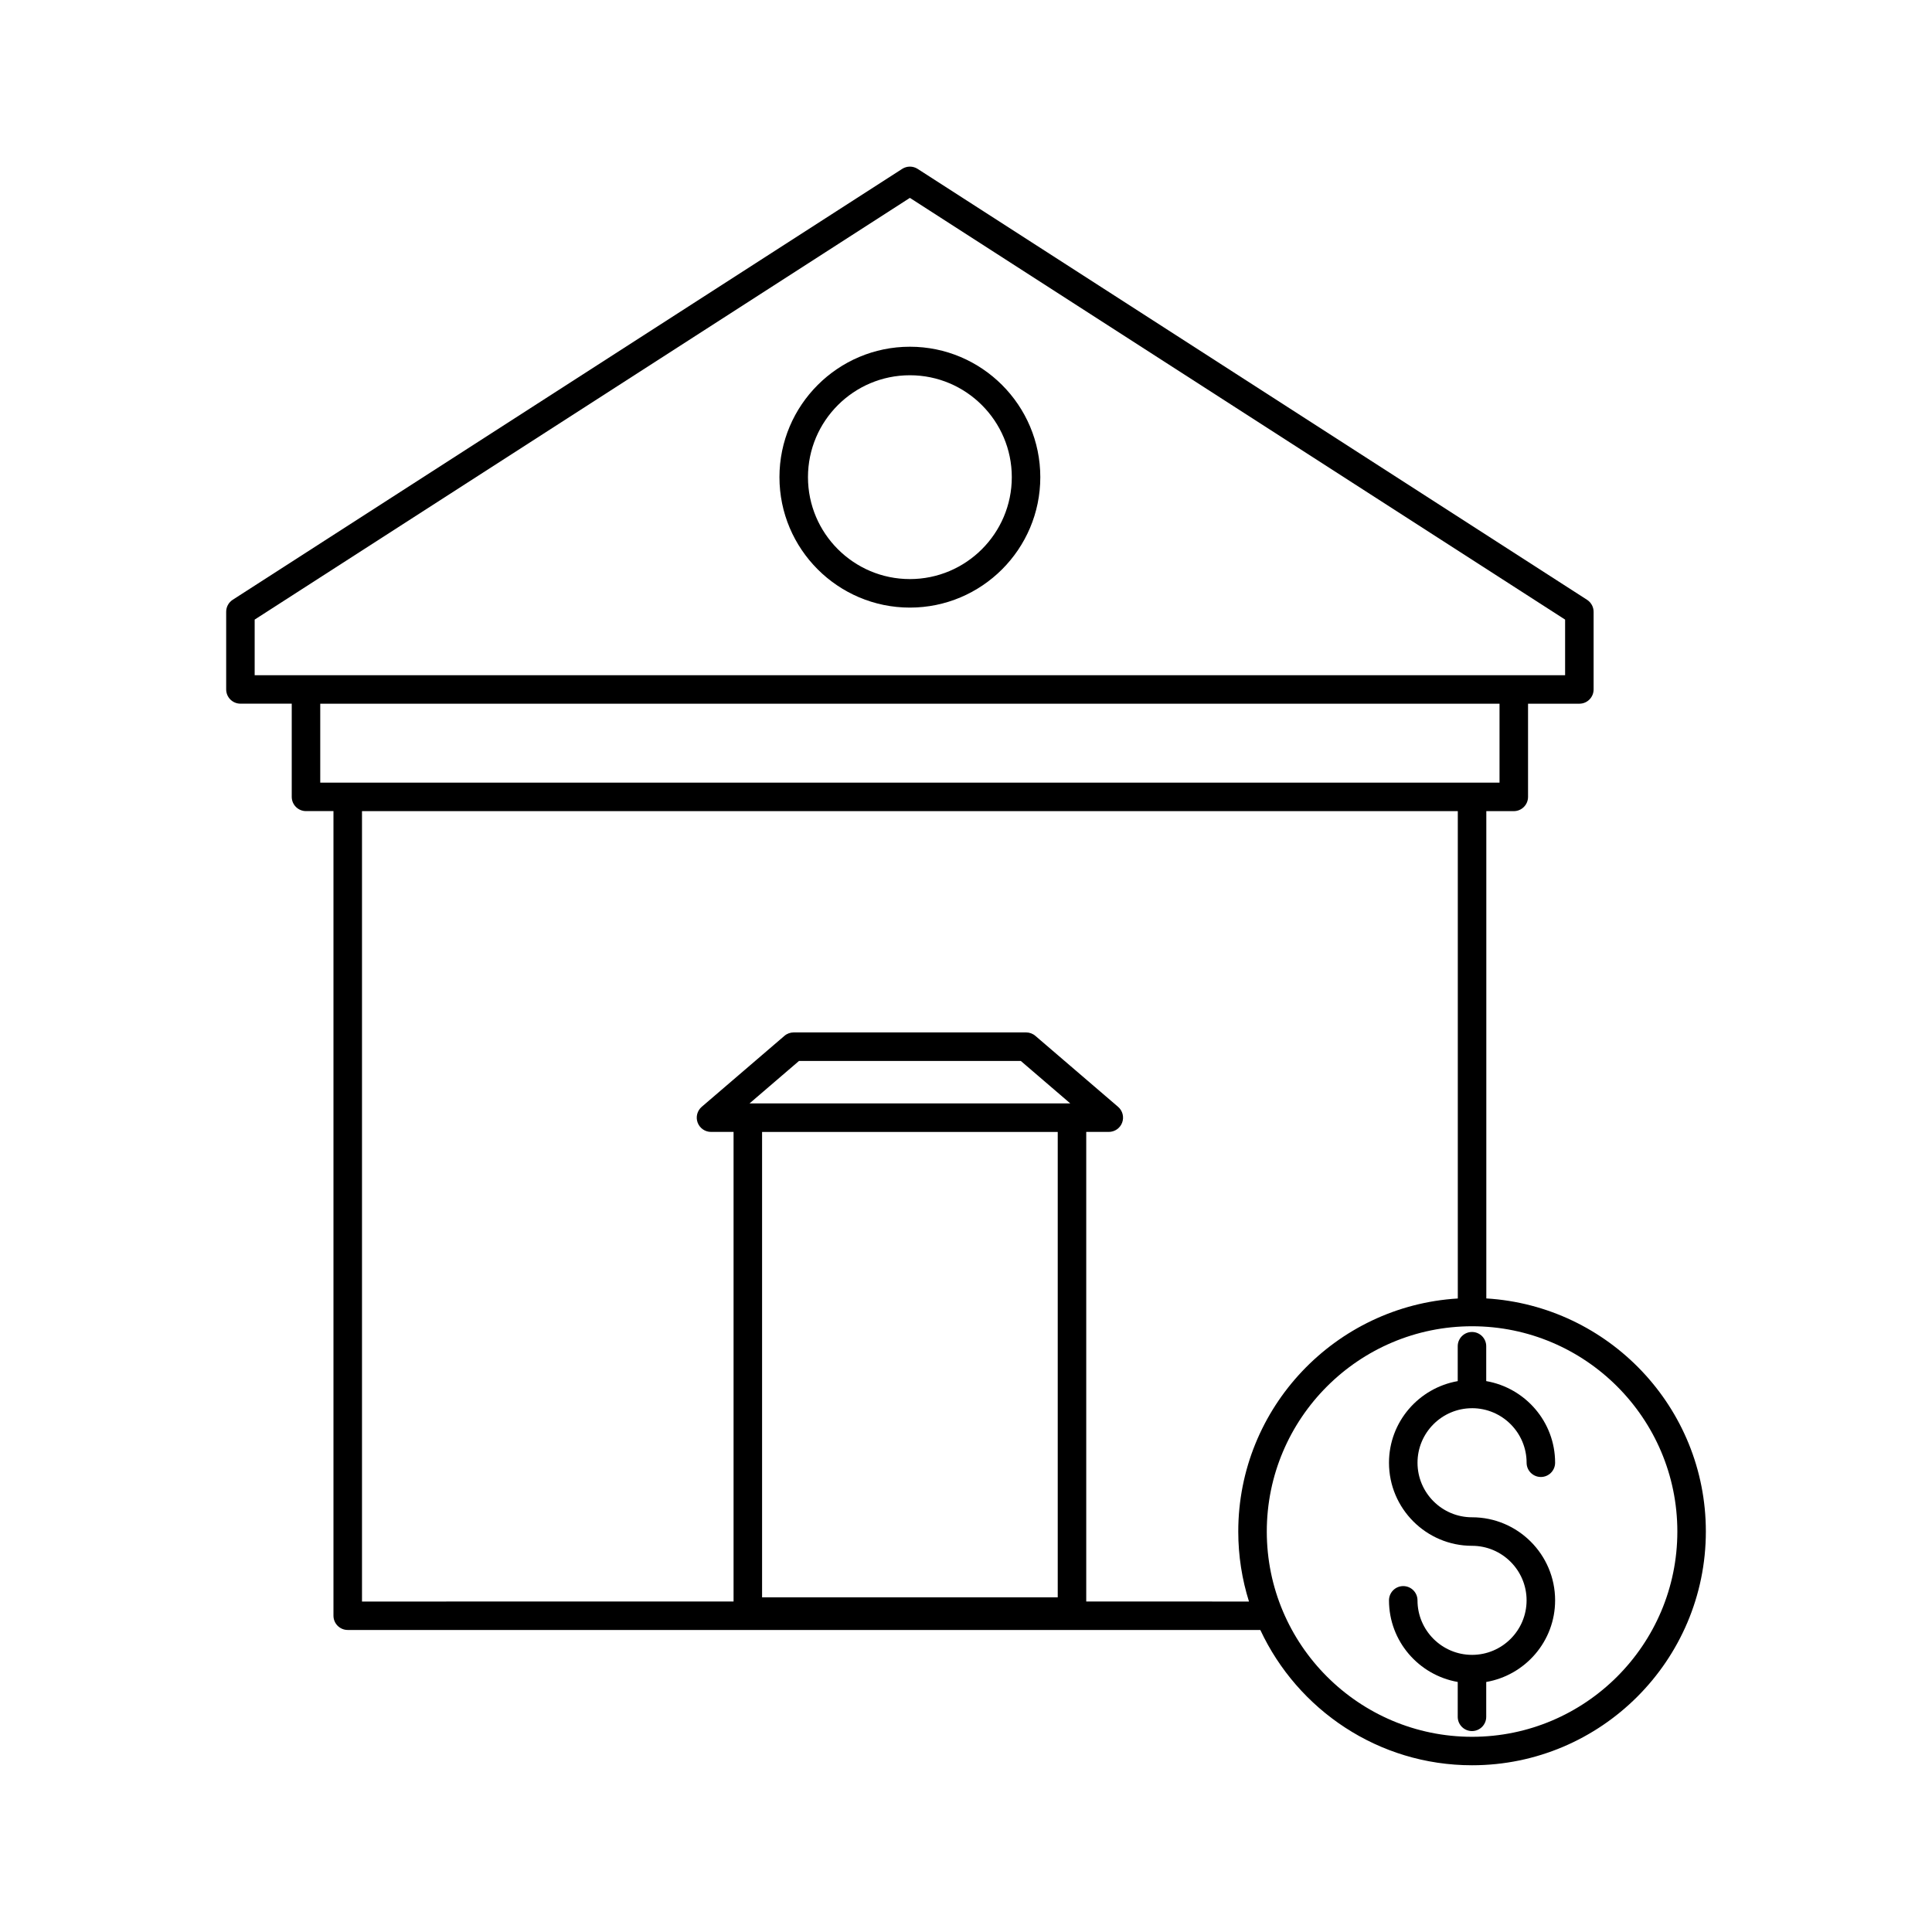 <?xml version="1.0" encoding="UTF-8"?>
<!-- Uploaded to: ICON Repo, www.iconrepo.com, Generator: ICON Repo Mixer Tools -->
<svg fill="#000000" width="800px" height="800px" version="1.1" viewBox="144 144 512 512" xmlns="http://www.w3.org/2000/svg">
 <g>
  <path d="m385.13 305.02c19.059 0 34.562-15.504 34.562-34.566 0-19.059-15.504-34.566-34.562-34.566s-34.566 15.508-34.566 34.566c0 19.059 15.508 34.566 34.566 34.566zm0-61.574c14.895 0 27.008 12.117 27.008 27.008 0 14.895-12.113 27.008-27.008 27.008-14.891 0-27.008-12.113-27.008-27.008 0-14.891 12.117-27.008 27.008-27.008z"/>
  <path d="m534.07 517.19c0.008 0 0.012 0.004 0.02 0.004 0.012 0 0.02-0.008 0.031-0.008 7.965 0.008 14.445 6.488 14.445 14.453 0 2.086 1.691 3.777 3.777 3.777s3.777-1.691 3.777-3.777c0-10.852-7.91-19.836-18.254-21.633v-9.242c0-2.086-1.691-3.777-3.777-3.777-2.086 0-3.777 1.691-3.777 3.777v9.246c-10.328 1.816-18.215 10.793-18.215 21.633 0 12.137 9.875 22.012 22.012 22.012 7.969 0 14.453 6.484 14.453 14.453 0 7.957-6.461 14.426-14.41 14.449-0.023 0-0.043-0.012-0.062-0.012-0.02 0-0.031 0.012-0.051 0.012-7.938-0.039-14.387-6.5-14.387-14.449 0-2.086-1.691-3.777-3.777-3.777s-3.777 1.691-3.777 3.777c0 10.836 7.887 19.816 18.215 21.629v9.238c0 2.086 1.691 3.777 3.777 3.777 2.086 0 3.777-1.691 3.777-3.777v-9.234c10.344-1.797 18.254-10.781 18.254-21.633 0-12.137-9.875-22.012-22.012-22.012-7.969 0-14.453-6.484-14.453-14.453-0.004-7.957 6.461-14.43 14.414-14.453z"/>
  <path d="m537.89 488.11v-129.15h7.281c2.086 0 3.777-1.691 3.777-3.777v-24.695h13.598c2.086 0 3.777-1.691 3.777-3.777v-20.574c0-1.285-0.656-2.481-1.73-3.18l-177.41-114.2c-1.25-0.801-2.844-0.801-4.094 0l-177.42 114.19c-1.078 0.695-1.73 1.895-1.73 3.18v20.574c0 2.086 1.691 3.777 3.777 3.777h13.598v24.695c0 2.086 1.691 3.777 3.777 3.777h7.281v213.23c0 2.086 1.691 3.777 3.777 3.777h241.85c9.875 21.141 31.281 35.855 56.113 35.855 34.164 0 61.957-27.793 61.957-61.957 0.004-32.883-25.773-59.789-58.176-61.758zm-326.4-179.91 173.64-111.76 173.64 111.76v14.734h-347.28zm17.379 22.293h312.52v20.914h-312.52zm117.09 113.48h78.352v123.34h-78.352zm-3.328-7.555 13.113-11.254h58.781l13.113 11.254zm89.234 132v-124.45h5.977c1.578 0 2.996-0.984 3.543-2.469 0.551-1.48 0.117-3.148-1.082-4.18l-21.922-18.809c-0.684-0.59-1.559-0.91-2.461-0.91h-61.574c-0.898 0-1.777 0.32-2.461 0.91l-21.922 18.809c-1.199 1.031-1.633 2.699-1.082 4.18 0.547 1.484 1.965 2.469 3.543 2.469h5.977v124.45l-98.469 0.004v-209.46h290.4v129.15c-32.402 1.969-58.18 28.879-58.18 61.766 0 6.457 1 12.684 2.84 18.543zm102.25 35.852c-29.996 0-54.402-24.402-54.402-54.398s24.402-54.398 54.402-54.398c29.996 0 54.402 24.402 54.402 54.398-0.004 29.996-24.406 54.398-54.402 54.398z"/>
 </g>
</svg>